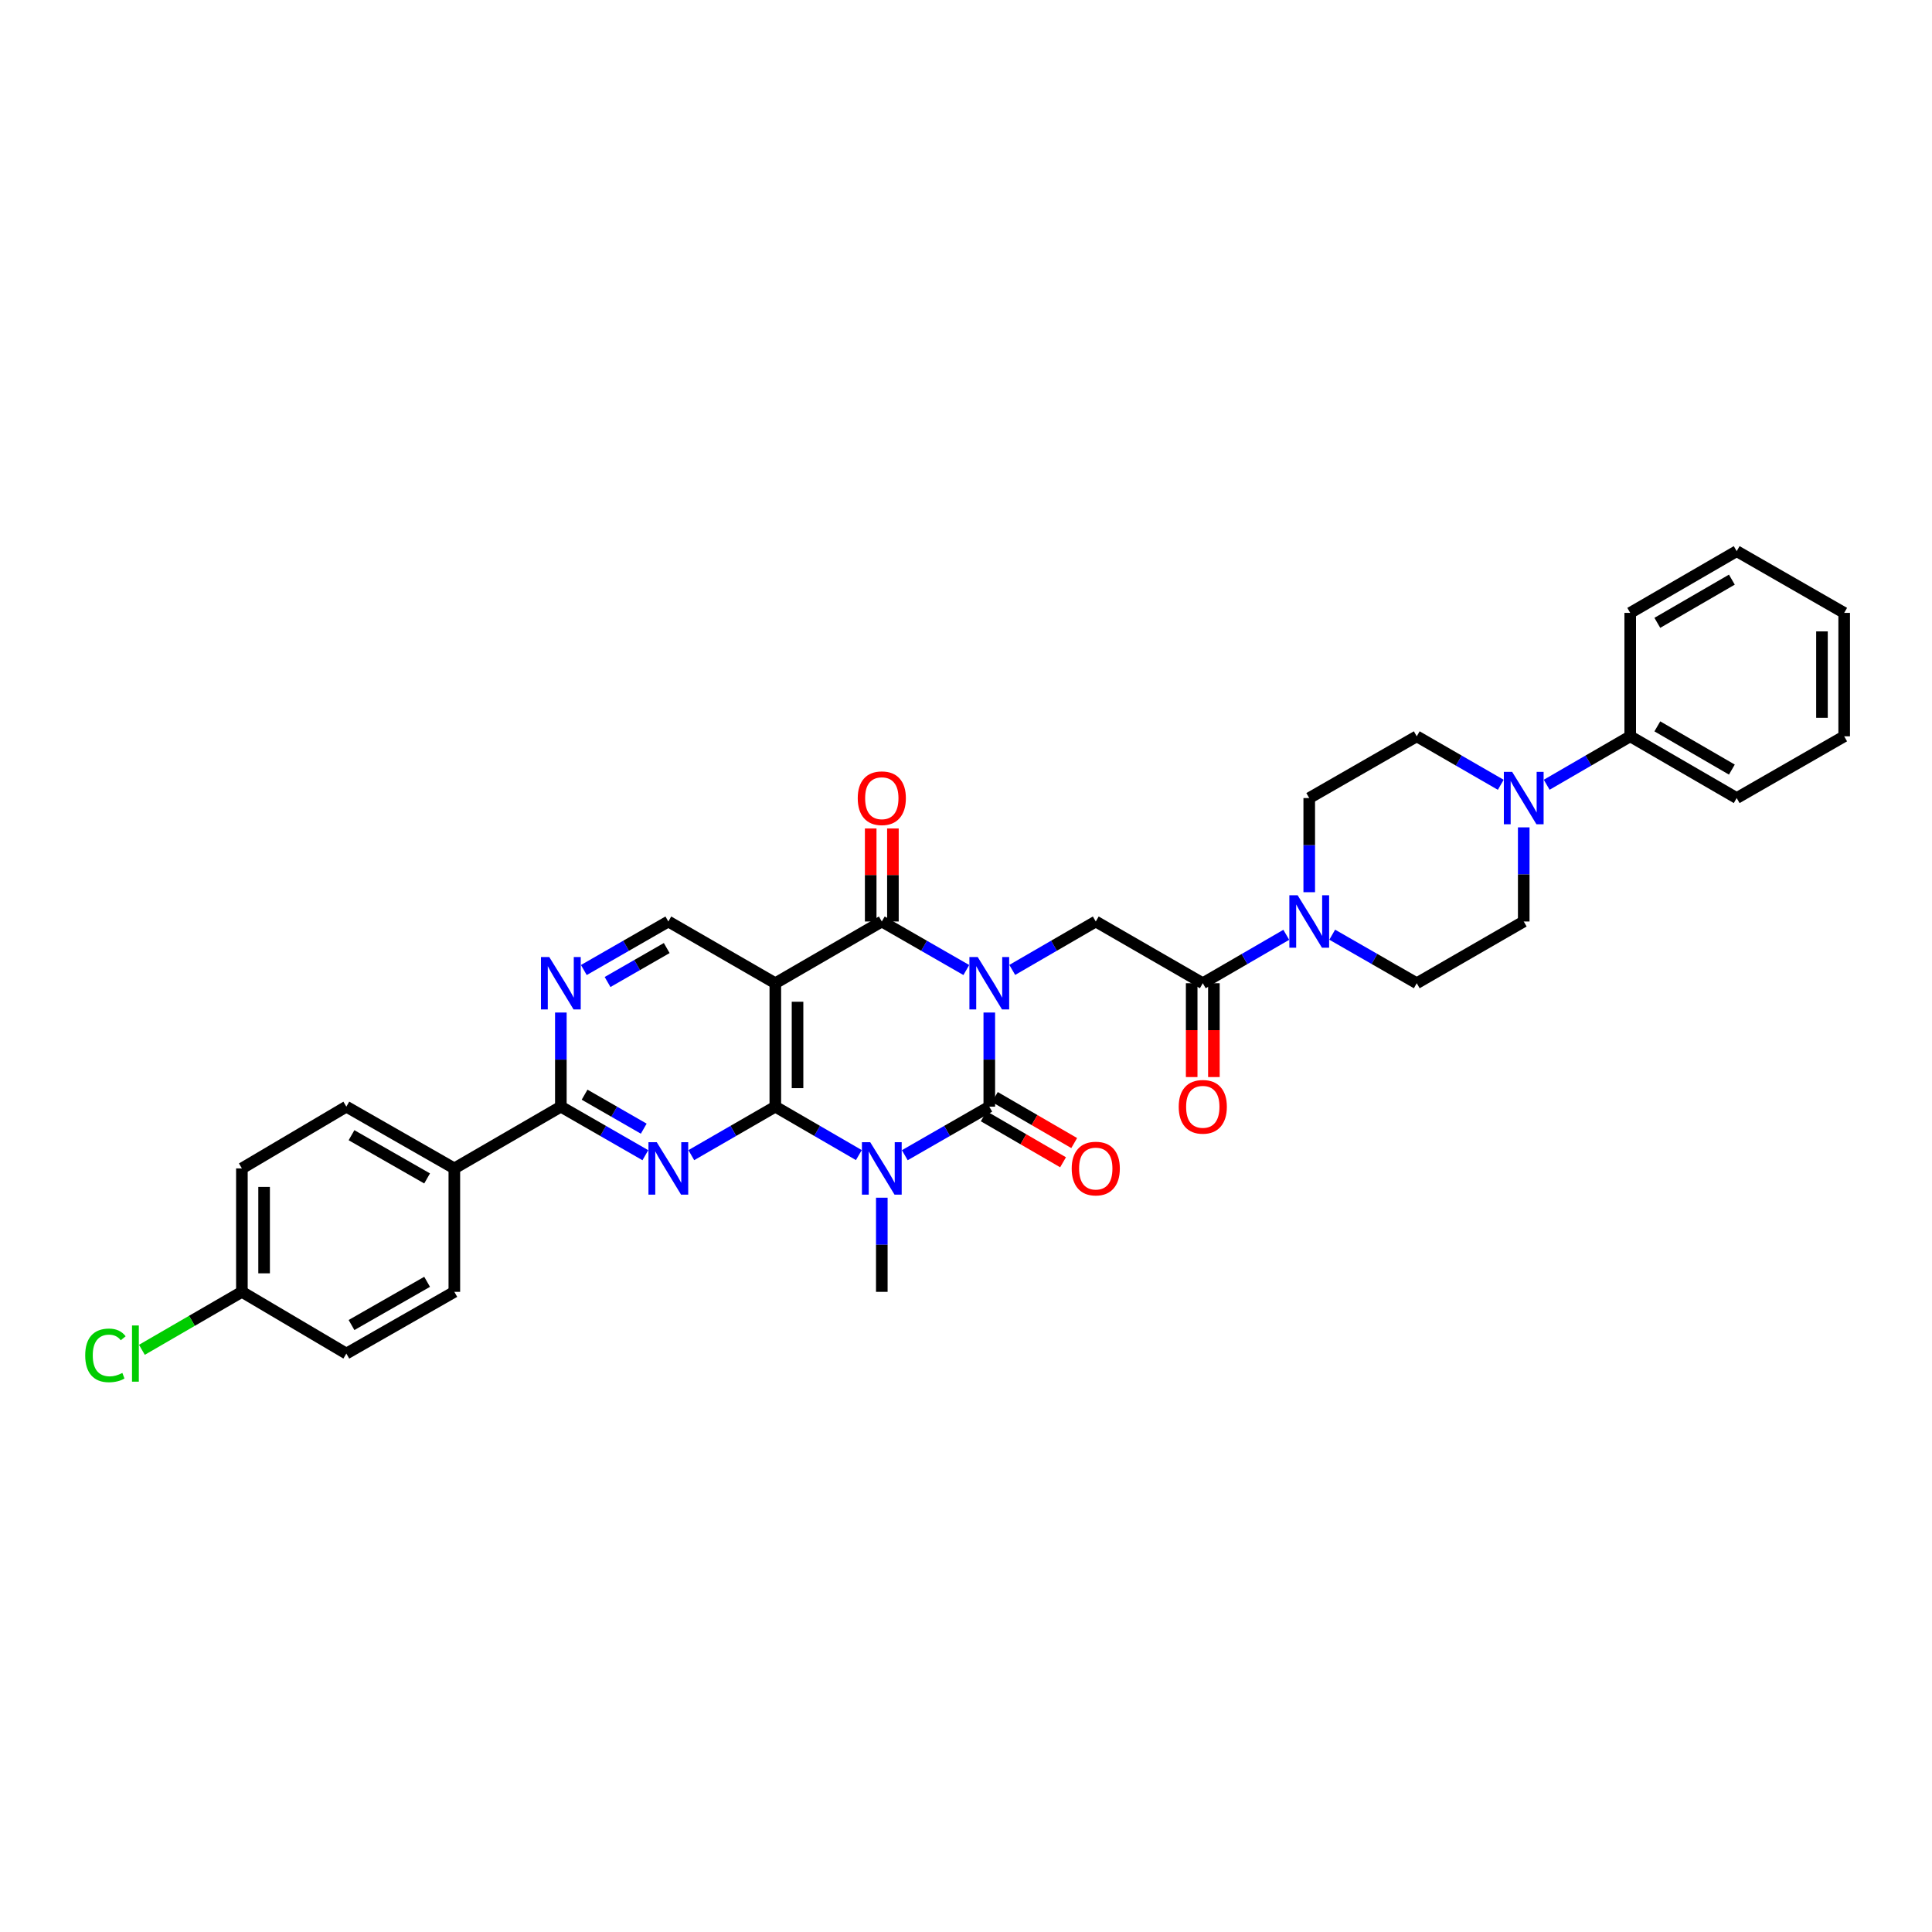 <?xml version='1.0' encoding='iso-8859-1'?>
<svg version='1.1' baseProfile='full'
              xmlns='http://www.w3.org/2000/svg'
                      xmlns:rdkit='http://www.rdkit.org/xml'
                      xmlns:xlink='http://www.w3.org/1999/xlink'
                  xml:space='preserve'
width='1000px' height='1000px' viewBox='0 0 1000 1000'>
<!-- END OF HEADER -->
<rect style='opacity:1.0;fill:#FFFFFF;stroke:none' width='1000' height='1000' x='0' y='0'> </rect>
<path class='bond-0' d='M 512.057,524.081 L 512.057,548.443' style='fill:none;fill-rule:evenodd;stroke:#0000FF;stroke-width:6px;stroke-linecap:butt;stroke-linejoin:miter;stroke-opacity:1' />
<path class='bond-0' d='M 512.057,548.443 L 512.057,572.805' style='fill:none;fill-rule:evenodd;stroke:#000000;stroke-width:6px;stroke-linecap:butt;stroke-linejoin:miter;stroke-opacity:1' />
<path class='bond-3' d='M 500.162,502.086 L 478.292,489.526' style='fill:none;fill-rule:evenodd;stroke:#0000FF;stroke-width:6px;stroke-linecap:butt;stroke-linejoin:miter;stroke-opacity:1' />
<path class='bond-3' d='M 478.292,489.526 L 456.421,476.966' style='fill:none;fill-rule:evenodd;stroke:#000000;stroke-width:6px;stroke-linecap:butt;stroke-linejoin:miter;stroke-opacity:1' />
<path class='bond-6' d='M 523.939,502.028 L 545.554,489.497' style='fill:none;fill-rule:evenodd;stroke:#0000FF;stroke-width:6px;stroke-linecap:butt;stroke-linejoin:miter;stroke-opacity:1' />
<path class='bond-6' d='M 545.554,489.497 L 567.168,476.966' style='fill:none;fill-rule:evenodd;stroke:#000000;stroke-width:6px;stroke-linecap:butt;stroke-linejoin:miter;stroke-opacity:1' />
<path class='bond-1' d='M 512.057,572.805 L 490.186,585.369' style='fill:none;fill-rule:evenodd;stroke:#000000;stroke-width:6px;stroke-linecap:butt;stroke-linejoin:miter;stroke-opacity:1' />
<path class='bond-1' d='M 490.186,585.369 L 468.316,597.934' style='fill:none;fill-rule:evenodd;stroke:#0000FF;stroke-width:6px;stroke-linecap:butt;stroke-linejoin:miter;stroke-opacity:1' />
<path class='bond-13' d='M 509.172,577.777 L 529.704,589.685' style='fill:none;fill-rule:evenodd;stroke:#000000;stroke-width:6px;stroke-linecap:butt;stroke-linejoin:miter;stroke-opacity:1' />
<path class='bond-13' d='M 529.704,589.685 L 550.236,601.593' style='fill:none;fill-rule:evenodd;stroke:#FF0000;stroke-width:6px;stroke-linecap:butt;stroke-linejoin:miter;stroke-opacity:1' />
<path class='bond-13' d='M 514.941,567.832 L 535.472,579.739' style='fill:none;fill-rule:evenodd;stroke:#000000;stroke-width:6px;stroke-linecap:butt;stroke-linejoin:miter;stroke-opacity:1' />
<path class='bond-13' d='M 535.472,579.739 L 556.004,591.647' style='fill:none;fill-rule:evenodd;stroke:#FF0000;stroke-width:6px;stroke-linecap:butt;stroke-linejoin:miter;stroke-opacity:1' />
<path class='bond-22' d='M 456.421,619.932 L 456.421,644.294' style='fill:none;fill-rule:evenodd;stroke:#0000FF;stroke-width:6px;stroke-linecap:butt;stroke-linejoin:miter;stroke-opacity:1' />
<path class='bond-22' d='M 456.421,644.294 L 456.421,668.656' style='fill:none;fill-rule:evenodd;stroke:#000000;stroke-width:6px;stroke-linecap:butt;stroke-linejoin:miter;stroke-opacity:1' />
<path class='bond-34' d='M 444.538,597.877 L 422.921,585.341' style='fill:none;fill-rule:evenodd;stroke:#0000FF;stroke-width:6px;stroke-linecap:butt;stroke-linejoin:miter;stroke-opacity:1' />
<path class='bond-34' d='M 422.921,585.341 L 401.303,572.805' style='fill:none;fill-rule:evenodd;stroke:#000000;stroke-width:6px;stroke-linecap:butt;stroke-linejoin:miter;stroke-opacity:1' />
<path class='bond-2' d='M 401.303,572.805 L 401.303,508.917' style='fill:none;fill-rule:evenodd;stroke:#000000;stroke-width:6px;stroke-linecap:butt;stroke-linejoin:miter;stroke-opacity:1' />
<path class='bond-2' d='M 412.801,563.221 L 412.801,518.5' style='fill:none;fill-rule:evenodd;stroke:#000000;stroke-width:6px;stroke-linecap:butt;stroke-linejoin:miter;stroke-opacity:1' />
<path class='bond-5' d='M 401.303,572.805 L 379.561,585.355' style='fill:none;fill-rule:evenodd;stroke:#000000;stroke-width:6px;stroke-linecap:butt;stroke-linejoin:miter;stroke-opacity:1' />
<path class='bond-5' d='M 379.561,585.355 L 357.819,597.905' style='fill:none;fill-rule:evenodd;stroke:#0000FF;stroke-width:6px;stroke-linecap:butt;stroke-linejoin:miter;stroke-opacity:1' />
<path class='bond-4' d='M 456.421,476.966 L 401.303,508.917' style='fill:none;fill-rule:evenodd;stroke:#000000;stroke-width:6px;stroke-linecap:butt;stroke-linejoin:miter;stroke-opacity:1' />
<path class='bond-14' d='M 462.17,476.966 L 462.17,452.892' style='fill:none;fill-rule:evenodd;stroke:#000000;stroke-width:6px;stroke-linecap:butt;stroke-linejoin:miter;stroke-opacity:1' />
<path class='bond-14' d='M 462.17,452.892 L 462.17,428.817' style='fill:none;fill-rule:evenodd;stroke:#FF0000;stroke-width:6px;stroke-linecap:butt;stroke-linejoin:miter;stroke-opacity:1' />
<path class='bond-14' d='M 450.673,476.966 L 450.673,452.892' style='fill:none;fill-rule:evenodd;stroke:#000000;stroke-width:6px;stroke-linecap:butt;stroke-linejoin:miter;stroke-opacity:1' />
<path class='bond-14' d='M 450.673,452.892 L 450.673,428.817' style='fill:none;fill-rule:evenodd;stroke:#FF0000;stroke-width:6px;stroke-linecap:butt;stroke-linejoin:miter;stroke-opacity:1' />
<path class='bond-12' d='M 401.303,508.917 L 345.93,476.966' style='fill:none;fill-rule:evenodd;stroke:#000000;stroke-width:6px;stroke-linecap:butt;stroke-linejoin:miter;stroke-opacity:1' />
<path class='bond-36' d='M 334.036,597.934 L 312.165,585.369' style='fill:none;fill-rule:evenodd;stroke:#0000FF;stroke-width:6px;stroke-linecap:butt;stroke-linejoin:miter;stroke-opacity:1' />
<path class='bond-36' d='M 312.165,585.369 L 290.295,572.805' style='fill:none;fill-rule:evenodd;stroke:#000000;stroke-width:6px;stroke-linecap:butt;stroke-linejoin:miter;stroke-opacity:1' />
<path class='bond-36' d='M 333.202,584.195 L 317.893,575.4' style='fill:none;fill-rule:evenodd;stroke:#0000FF;stroke-width:6px;stroke-linecap:butt;stroke-linejoin:miter;stroke-opacity:1' />
<path class='bond-36' d='M 317.893,575.4 L 302.583,566.605' style='fill:none;fill-rule:evenodd;stroke:#000000;stroke-width:6px;stroke-linecap:butt;stroke-linejoin:miter;stroke-opacity:1' />
<path class='bond-8' d='M 567.168,476.966 L 622.561,508.917' style='fill:none;fill-rule:evenodd;stroke:#000000;stroke-width:6px;stroke-linecap:butt;stroke-linejoin:miter;stroke-opacity:1' />
<path class='bond-7' d='M 290.295,572.805 L 290.295,548.443' style='fill:none;fill-rule:evenodd;stroke:#000000;stroke-width:6px;stroke-linecap:butt;stroke-linejoin:miter;stroke-opacity:1' />
<path class='bond-7' d='M 290.295,548.443 L 290.295,524.081' style='fill:none;fill-rule:evenodd;stroke:#0000FF;stroke-width:6px;stroke-linecap:butt;stroke-linejoin:miter;stroke-opacity:1' />
<path class='bond-15' d='M 290.295,572.805 L 235.164,604.768' style='fill:none;fill-rule:evenodd;stroke:#000000;stroke-width:6px;stroke-linecap:butt;stroke-linejoin:miter;stroke-opacity:1' />
<path class='bond-9' d='M 622.561,508.917 L 644.169,496.387' style='fill:none;fill-rule:evenodd;stroke:#000000;stroke-width:6px;stroke-linecap:butt;stroke-linejoin:miter;stroke-opacity:1' />
<path class='bond-9' d='M 644.169,496.387 L 665.777,483.857' style='fill:none;fill-rule:evenodd;stroke:#0000FF;stroke-width:6px;stroke-linecap:butt;stroke-linejoin:miter;stroke-opacity:1' />
<path class='bond-20' d='M 616.812,508.917 L 616.812,533.202' style='fill:none;fill-rule:evenodd;stroke:#000000;stroke-width:6px;stroke-linecap:butt;stroke-linejoin:miter;stroke-opacity:1' />
<path class='bond-20' d='M 616.812,533.202 L 616.812,557.487' style='fill:none;fill-rule:evenodd;stroke:#FF0000;stroke-width:6px;stroke-linecap:butt;stroke-linejoin:miter;stroke-opacity:1' />
<path class='bond-20' d='M 628.309,508.917 L 628.309,533.202' style='fill:none;fill-rule:evenodd;stroke:#000000;stroke-width:6px;stroke-linecap:butt;stroke-linejoin:miter;stroke-opacity:1' />
<path class='bond-20' d='M 628.309,533.202 L 628.309,557.487' style='fill:none;fill-rule:evenodd;stroke:#FF0000;stroke-width:6px;stroke-linecap:butt;stroke-linejoin:miter;stroke-opacity:1' />
<path class='bond-16' d='M 677.659,461.802 L 677.659,437.44' style='fill:none;fill-rule:evenodd;stroke:#0000FF;stroke-width:6px;stroke-linecap:butt;stroke-linejoin:miter;stroke-opacity:1' />
<path class='bond-16' d='M 677.659,437.44 L 677.659,413.078' style='fill:none;fill-rule:evenodd;stroke:#000000;stroke-width:6px;stroke-linecap:butt;stroke-linejoin:miter;stroke-opacity:1' />
<path class='bond-17' d='M 689.554,483.795 L 711.431,496.356' style='fill:none;fill-rule:evenodd;stroke:#0000FF;stroke-width:6px;stroke-linecap:butt;stroke-linejoin:miter;stroke-opacity:1' />
<path class='bond-17' d='M 711.431,496.356 L 733.307,508.917' style='fill:none;fill-rule:evenodd;stroke:#000000;stroke-width:6px;stroke-linecap:butt;stroke-linejoin:miter;stroke-opacity:1' />
<path class='bond-10' d='M 302.189,502.086 L 324.059,489.526' style='fill:none;fill-rule:evenodd;stroke:#0000FF;stroke-width:6px;stroke-linecap:butt;stroke-linejoin:miter;stroke-opacity:1' />
<path class='bond-10' d='M 324.059,489.526 L 345.93,476.966' style='fill:none;fill-rule:evenodd;stroke:#000000;stroke-width:6px;stroke-linecap:butt;stroke-linejoin:miter;stroke-opacity:1' />
<path class='bond-10' d='M 314.476,508.288 L 329.785,499.496' style='fill:none;fill-rule:evenodd;stroke:#0000FF;stroke-width:6px;stroke-linecap:butt;stroke-linejoin:miter;stroke-opacity:1' />
<path class='bond-10' d='M 329.785,499.496 L 345.095,490.705' style='fill:none;fill-rule:evenodd;stroke:#000000;stroke-width:6px;stroke-linecap:butt;stroke-linejoin:miter;stroke-opacity:1' />
<path class='bond-11' d='M 788.681,428.243 L 788.681,452.604' style='fill:none;fill-rule:evenodd;stroke:#0000FF;stroke-width:6px;stroke-linecap:butt;stroke-linejoin:miter;stroke-opacity:1' />
<path class='bond-11' d='M 788.681,452.604 L 788.681,476.966' style='fill:none;fill-rule:evenodd;stroke:#000000;stroke-width:6px;stroke-linecap:butt;stroke-linejoin:miter;stroke-opacity:1' />
<path class='bond-21' d='M 800.564,406.187 L 822.181,393.651' style='fill:none;fill-rule:evenodd;stroke:#0000FF;stroke-width:6px;stroke-linecap:butt;stroke-linejoin:miter;stroke-opacity:1' />
<path class='bond-21' d='M 822.181,393.651 L 843.799,381.115' style='fill:none;fill-rule:evenodd;stroke:#000000;stroke-width:6px;stroke-linecap:butt;stroke-linejoin:miter;stroke-opacity:1' />
<path class='bond-35' d='M 776.792,406.216 L 755.05,393.665' style='fill:none;fill-rule:evenodd;stroke:#0000FF;stroke-width:6px;stroke-linecap:butt;stroke-linejoin:miter;stroke-opacity:1' />
<path class='bond-35' d='M 755.05,393.665 L 733.307,381.115' style='fill:none;fill-rule:evenodd;stroke:#000000;stroke-width:6px;stroke-linecap:butt;stroke-linejoin:miter;stroke-opacity:1' />
<path class='bond-23' d='M 235.164,604.768 L 179.267,572.805' style='fill:none;fill-rule:evenodd;stroke:#000000;stroke-width:6px;stroke-linecap:butt;stroke-linejoin:miter;stroke-opacity:1' />
<path class='bond-23' d='M 221.072,609.954 L 181.944,587.58' style='fill:none;fill-rule:evenodd;stroke:#000000;stroke-width:6px;stroke-linecap:butt;stroke-linejoin:miter;stroke-opacity:1' />
<path class='bond-24' d='M 235.164,604.768 L 235.164,668.656' style='fill:none;fill-rule:evenodd;stroke:#000000;stroke-width:6px;stroke-linecap:butt;stroke-linejoin:miter;stroke-opacity:1' />
<path class='bond-19' d='M 677.659,413.078 L 733.307,381.115' style='fill:none;fill-rule:evenodd;stroke:#000000;stroke-width:6px;stroke-linecap:butt;stroke-linejoin:miter;stroke-opacity:1' />
<path class='bond-18' d='M 733.307,508.917 L 788.681,476.966' style='fill:none;fill-rule:evenodd;stroke:#000000;stroke-width:6px;stroke-linecap:butt;stroke-linejoin:miter;stroke-opacity:1' />
<path class='bond-29' d='M 843.799,381.115 L 898.91,413.078' style='fill:none;fill-rule:evenodd;stroke:#000000;stroke-width:6px;stroke-linecap:butt;stroke-linejoin:miter;stroke-opacity:1' />
<path class='bond-29' d='M 857.834,375.964 L 896.412,398.338' style='fill:none;fill-rule:evenodd;stroke:#000000;stroke-width:6px;stroke-linecap:butt;stroke-linejoin:miter;stroke-opacity:1' />
<path class='bond-30' d='M 843.799,381.115 L 843.799,317.227' style='fill:none;fill-rule:evenodd;stroke:#000000;stroke-width:6px;stroke-linecap:butt;stroke-linejoin:miter;stroke-opacity:1' />
<path class='bond-27' d='M 179.267,572.805 L 125.203,604.768' style='fill:none;fill-rule:evenodd;stroke:#000000;stroke-width:6px;stroke-linecap:butt;stroke-linejoin:miter;stroke-opacity:1' />
<path class='bond-26' d='M 235.164,668.656 L 179.267,700.606' style='fill:none;fill-rule:evenodd;stroke:#000000;stroke-width:6px;stroke-linecap:butt;stroke-linejoin:miter;stroke-opacity:1' />
<path class='bond-26' d='M 221.074,663.466 L 181.946,685.831' style='fill:none;fill-rule:evenodd;stroke:#000000;stroke-width:6px;stroke-linecap:butt;stroke-linejoin:miter;stroke-opacity:1' />
<path class='bond-25' d='M 125.203,668.656 L 179.267,700.606' style='fill:none;fill-rule:evenodd;stroke:#000000;stroke-width:6px;stroke-linecap:butt;stroke-linejoin:miter;stroke-opacity:1' />
<path class='bond-28' d='M 125.203,668.656 L 99.325,683.658' style='fill:none;fill-rule:evenodd;stroke:#000000;stroke-width:6px;stroke-linecap:butt;stroke-linejoin:miter;stroke-opacity:1' />
<path class='bond-28' d='M 99.325,683.658 L 73.447,698.661' style='fill:none;fill-rule:evenodd;stroke:#00CC00;stroke-width:6px;stroke-linecap:butt;stroke-linejoin:miter;stroke-opacity:1' />
<path class='bond-37' d='M 125.203,668.656 L 125.203,604.768' style='fill:none;fill-rule:evenodd;stroke:#000000;stroke-width:6px;stroke-linecap:butt;stroke-linejoin:miter;stroke-opacity:1' />
<path class='bond-37' d='M 136.7,659.072 L 136.7,614.351' style='fill:none;fill-rule:evenodd;stroke:#000000;stroke-width:6px;stroke-linecap:butt;stroke-linejoin:miter;stroke-opacity:1' />
<path class='bond-31' d='M 898.91,413.078 L 954.545,381.115' style='fill:none;fill-rule:evenodd;stroke:#000000;stroke-width:6px;stroke-linecap:butt;stroke-linejoin:miter;stroke-opacity:1' />
<path class='bond-32' d='M 843.799,317.227 L 898.91,285.277' style='fill:none;fill-rule:evenodd;stroke:#000000;stroke-width:6px;stroke-linecap:butt;stroke-linejoin:miter;stroke-opacity:1' />
<path class='bond-32' d='M 857.832,322.381 L 896.41,300.016' style='fill:none;fill-rule:evenodd;stroke:#000000;stroke-width:6px;stroke-linecap:butt;stroke-linejoin:miter;stroke-opacity:1' />
<path class='bond-38' d='M 954.545,381.115 L 954.545,317.227' style='fill:none;fill-rule:evenodd;stroke:#000000;stroke-width:6px;stroke-linecap:butt;stroke-linejoin:miter;stroke-opacity:1' />
<path class='bond-38' d='M 943.048,371.532 L 943.048,326.81' style='fill:none;fill-rule:evenodd;stroke:#000000;stroke-width:6px;stroke-linecap:butt;stroke-linejoin:miter;stroke-opacity:1' />
<path class='bond-33' d='M 898.91,285.277 L 954.545,317.227' style='fill:none;fill-rule:evenodd;stroke:#000000;stroke-width:6px;stroke-linecap:butt;stroke-linejoin:miter;stroke-opacity:1' />
<path  class='atom-0' d='M 506.059 495.35
L 514.95 509.721
Q 515.832 511.139, 517.25 513.707
Q 518.668 516.275, 518.744 516.428
L 518.744 495.35
L 522.347 495.35
L 522.347 522.484
L 518.629 522.484
L 509.086 506.77
Q 507.975 504.931, 506.787 502.823
Q 505.637 500.715, 505.292 500.064
L 505.292 522.484
L 501.766 522.484
L 501.766 495.35
L 506.059 495.35
' fill='#0000FF'/>
<path  class='atom-2' d='M 450.423 591.201
L 459.315 605.573
Q 460.196 606.991, 461.614 609.558
Q 463.032 612.126, 463.109 612.279
L 463.109 591.201
L 466.712 591.201
L 466.712 618.335
L 462.994 618.335
L 453.451 602.621
Q 452.34 600.782, 451.152 598.674
Q 450.002 596.566, 449.657 595.915
L 449.657 618.335
L 446.131 618.335
L 446.131 591.201
L 450.423 591.201
' fill='#0000FF'/>
<path  class='atom-6' d='M 339.932 591.201
L 348.824 605.573
Q 349.705 606.991, 351.123 609.558
Q 352.541 612.126, 352.618 612.279
L 352.618 591.201
L 356.22 591.201
L 356.22 618.335
L 352.503 618.335
L 342.96 602.621
Q 341.848 600.782, 340.66 598.674
Q 339.511 596.566, 339.166 595.915
L 339.166 618.335
L 335.64 618.335
L 335.64 591.201
L 339.932 591.201
' fill='#0000FF'/>
<path  class='atom-10' d='M 671.661 463.399
L 680.553 477.771
Q 681.434 479.189, 682.852 481.757
Q 684.27 484.325, 684.347 484.478
L 684.347 463.399
L 687.95 463.399
L 687.95 490.533
L 684.232 490.533
L 674.689 474.82
Q 673.578 472.98, 672.39 470.873
Q 671.24 468.765, 670.895 468.113
L 670.895 490.533
L 667.369 490.533
L 667.369 463.399
L 671.661 463.399
' fill='#0000FF'/>
<path  class='atom-11' d='M 284.297 495.35
L 293.188 509.721
Q 294.07 511.139, 295.488 513.707
Q 296.906 516.275, 296.982 516.428
L 296.982 495.35
L 300.585 495.35
L 300.585 522.484
L 296.867 522.484
L 287.325 506.77
Q 286.213 504.931, 285.025 502.823
Q 283.875 500.715, 283.53 500.064
L 283.53 522.484
L 280.004 522.484
L 280.004 495.35
L 284.297 495.35
' fill='#0000FF'/>
<path  class='atom-12' d='M 782.683 399.511
L 791.574 413.883
Q 792.456 415.301, 793.874 417.869
Q 795.292 420.437, 795.369 420.59
L 795.369 399.511
L 798.971 399.511
L 798.971 426.645
L 795.254 426.645
L 785.711 410.932
Q 784.599 409.092, 783.411 406.985
Q 782.261 404.877, 781.916 404.225
L 781.916 426.645
L 778.39 426.645
L 778.39 399.511
L 782.683 399.511
' fill='#0000FF'/>
<path  class='atom-14' d='M 554.712 604.844
Q 554.712 598.329, 557.932 594.688
Q 561.151 591.047, 567.168 591.047
Q 573.185 591.047, 576.404 594.688
Q 579.624 598.329, 579.624 604.844
Q 579.624 611.436, 576.366 615.192
Q 573.108 618.91, 567.168 618.91
Q 561.189 618.91, 557.932 615.192
Q 554.712 611.475, 554.712 604.844
M 567.168 615.844
Q 571.307 615.844, 573.53 613.084
Q 575.791 610.287, 575.791 604.844
Q 575.791 599.517, 573.53 596.834
Q 571.307 594.113, 567.168 594.113
Q 563.029 594.113, 560.768 596.796
Q 558.545 599.479, 558.545 604.844
Q 558.545 610.325, 560.768 613.084
Q 563.029 615.844, 567.168 615.844
' fill='#FF0000'/>
<path  class='atom-15' d='M 443.966 413.155
Q 443.966 406.64, 447.185 402.999
Q 450.404 399.358, 456.421 399.358
Q 462.438 399.358, 465.658 402.999
Q 468.877 406.64, 468.877 413.155
Q 468.877 419.747, 465.619 423.503
Q 462.362 427.22, 456.421 427.22
Q 450.443 427.22, 447.185 423.503
Q 443.966 419.785, 443.966 413.155
M 456.421 424.154
Q 460.56 424.154, 462.783 421.395
Q 465.044 418.597, 465.044 413.155
Q 465.044 407.828, 462.783 405.145
Q 460.56 402.424, 456.421 402.424
Q 452.282 402.424, 450.021 405.107
Q 447.798 407.789, 447.798 413.155
Q 447.798 418.635, 450.021 421.395
Q 452.282 424.154, 456.421 424.154
' fill='#FF0000'/>
<path  class='atom-21' d='M 610.105 572.881
Q 610.105 566.366, 613.324 562.725
Q 616.544 559.084, 622.561 559.084
Q 628.578 559.084, 631.797 562.725
Q 635.016 566.366, 635.016 572.881
Q 635.016 579.473, 631.759 583.229
Q 628.501 586.947, 622.561 586.947
Q 616.582 586.947, 613.324 583.229
Q 610.105 579.511, 610.105 572.881
M 622.561 583.881
Q 626.7 583.881, 628.923 581.121
Q 631.184 578.323, 631.184 572.881
Q 631.184 567.554, 628.923 564.871
Q 626.7 562.15, 622.561 562.15
Q 618.422 562.15, 616.16 564.833
Q 613.937 567.516, 613.937 572.881
Q 613.937 578.362, 616.16 581.121
Q 618.422 583.881, 622.561 583.881
' fill='#FF0000'/>
<path  class='atom-29' d='M 44.107 701.545
Q 44.107 694.8, 47.25 691.274
Q 50.431 687.71, 56.448 687.71
Q 62.043 687.71, 65.032 691.657
L 62.503 693.727
Q 60.319 690.852, 56.448 690.852
Q 52.347 690.852, 50.162 693.612
Q 48.016 696.333, 48.016 701.545
Q 48.016 706.91, 50.239 709.67
Q 52.5 712.429, 56.869 712.429
Q 59.859 712.429, 63.346 710.628
L 64.419 713.502
Q 63.001 714.422, 60.855 714.959
Q 58.709 715.495, 56.333 715.495
Q 50.431 715.495, 47.25 711.893
Q 44.107 708.29, 44.107 701.545
' fill='#00CC00'/>
<path  class='atom-29' d='M 68.329 686.062
L 71.854 686.062
L 71.854 715.15
L 68.329 715.15
L 68.329 686.062
' fill='#00CC00'/>
</svg>
